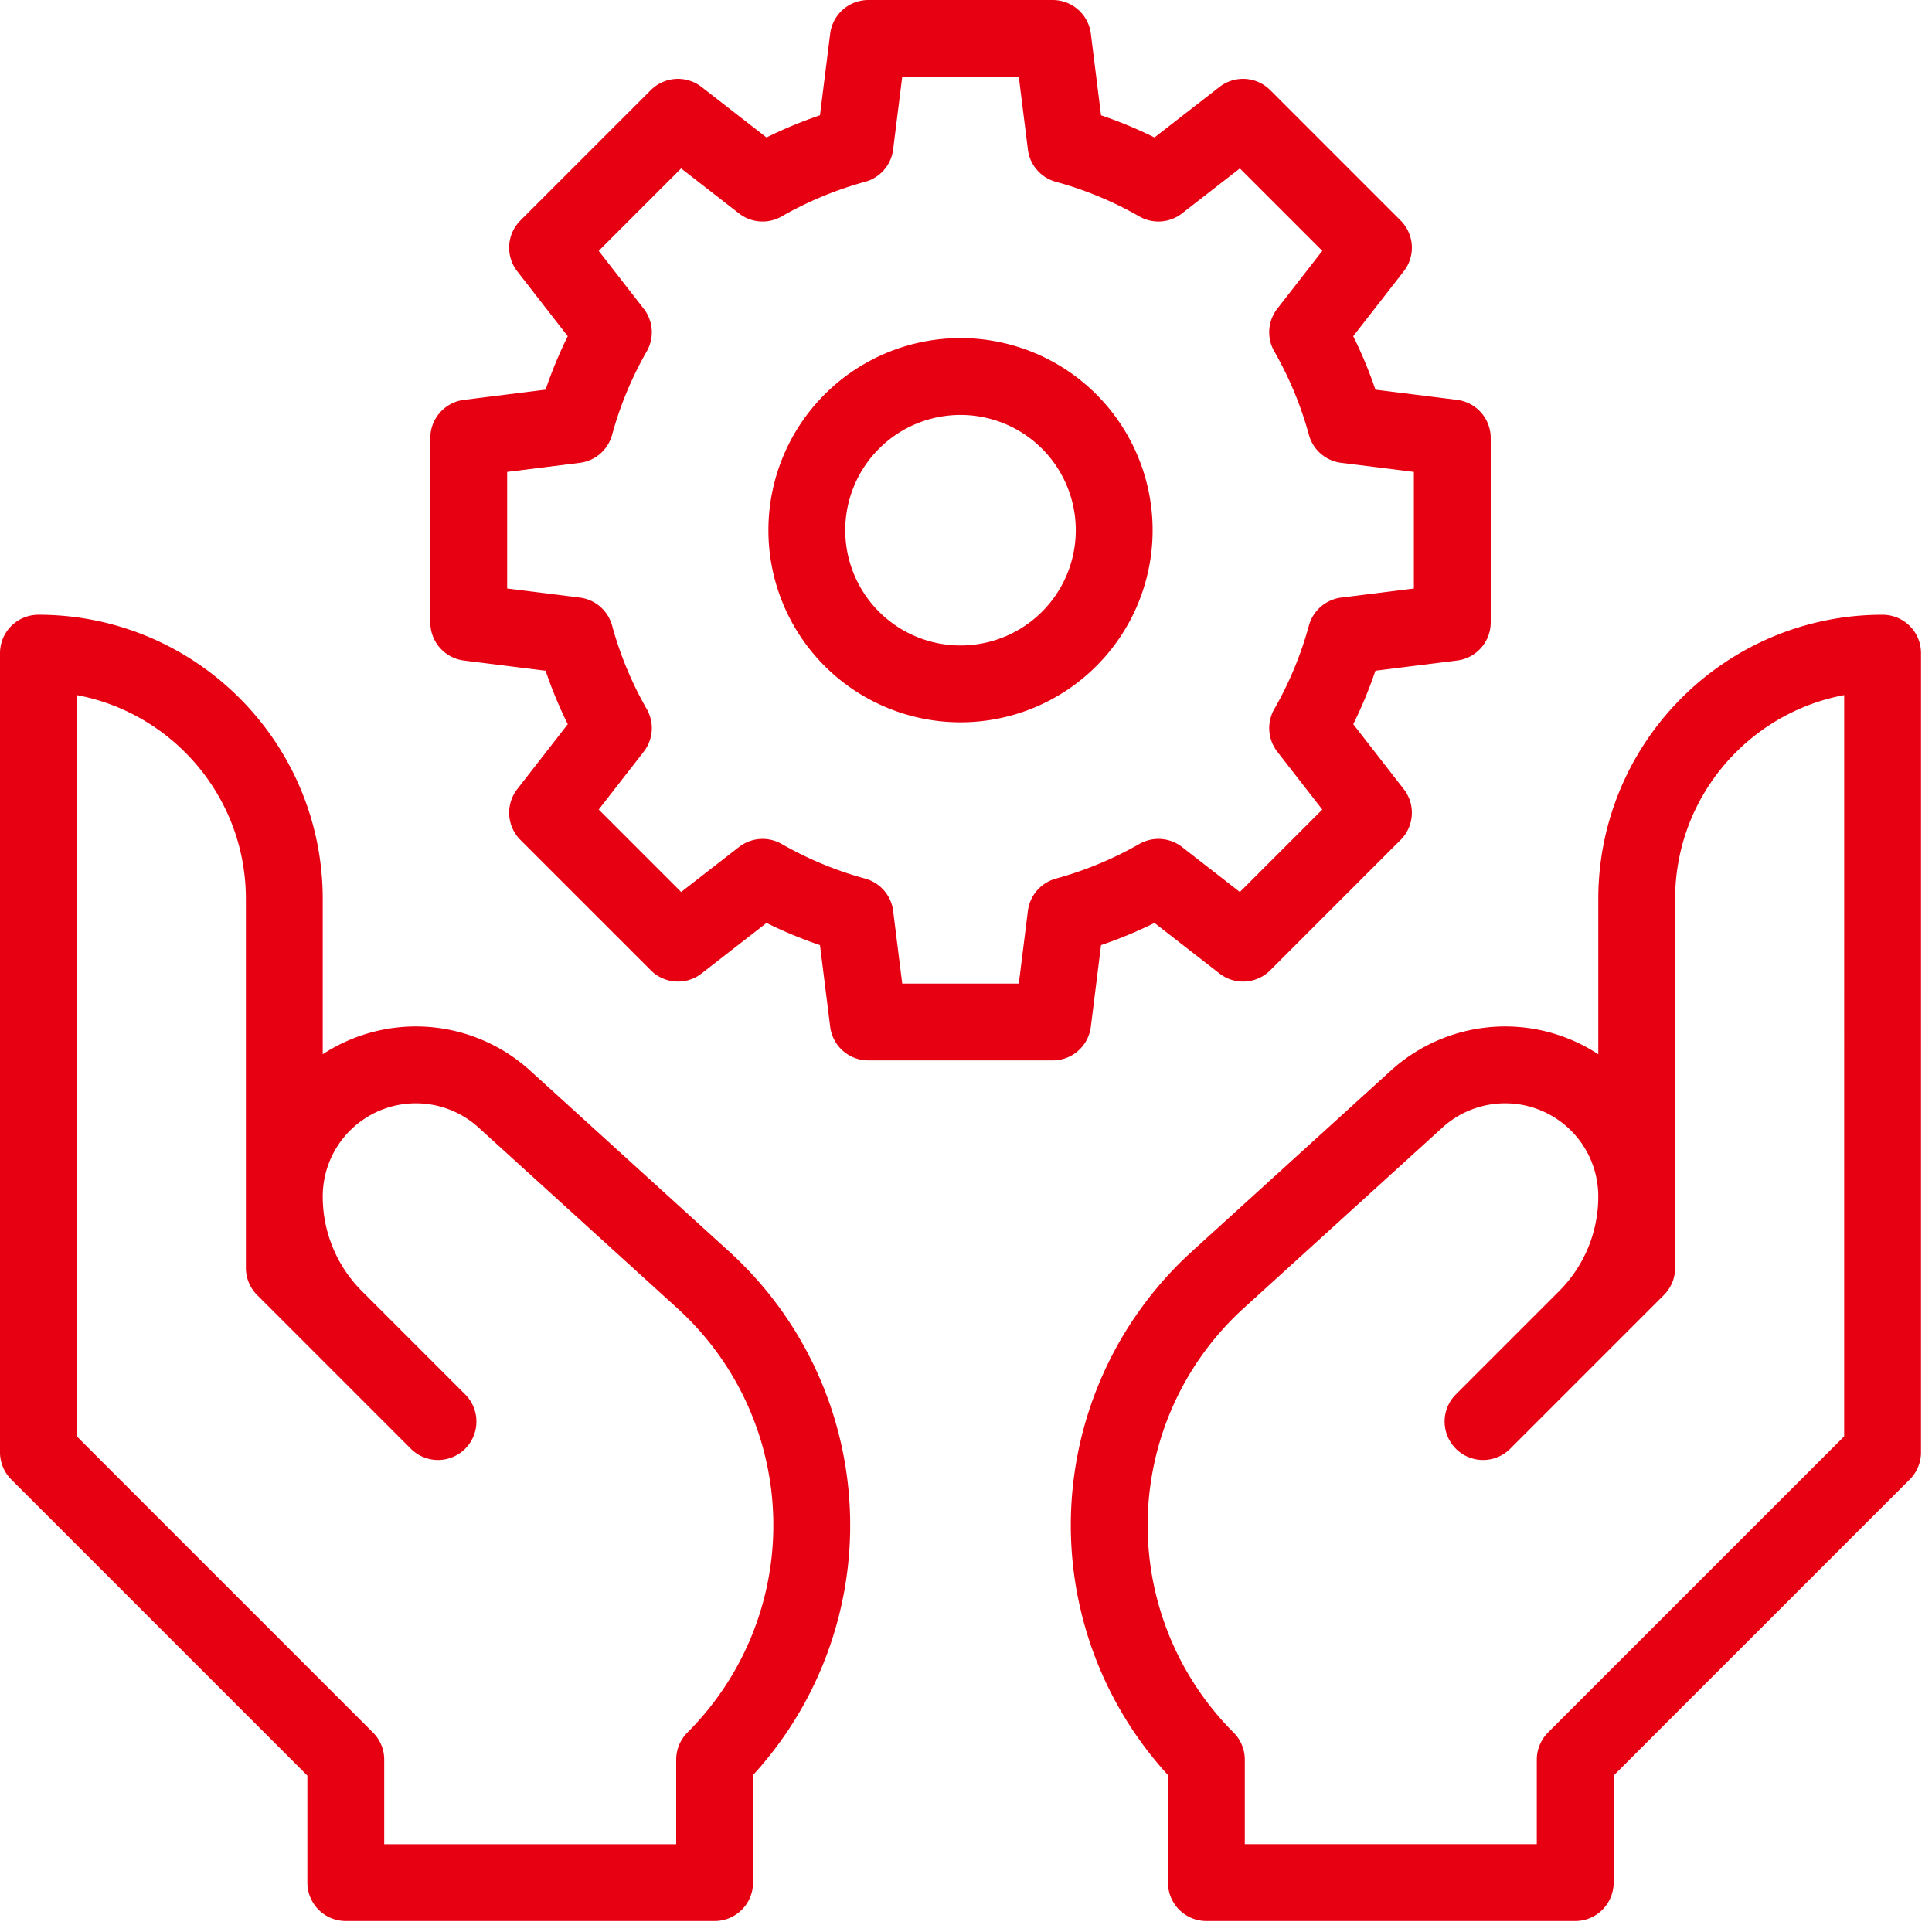 <svg xmlns="http://www.w3.org/2000/svg" width="88" height="88" fill="none"><path stroke="#E70012" stroke-linecap="round" stroke-linejoin="round" stroke-miterlimit="10" stroke-width="3.5" d="M43.75 31.15a7 7 0 1 0 0-14 7 7 0 0 0 0 14"/><path stroke="#E70012" stroke-linecap="round" stroke-linejoin="round" stroke-miterlimit="10" stroke-width="3.5" d="M48.555 6.592 47.95 1.75h-8.4l-.606 4.842c-1.487.407-2.899.998-4.21 1.747L30.88 5.341l-5.94 5.94 2.999 3.854a18 18 0 0 0-1.747 4.21l-4.842.605v8.4l4.842.605c.407 1.488.997 2.9 1.747 4.21l-2.998 3.854 5.94 5.94 3.854-2.998c1.31.749 2.721 1.34 4.21 1.747l.605 4.842h8.4l.605-4.842c1.487-.407 2.899-.998 4.21-1.747l3.854 2.998 5.94-5.94-2.998-3.854a18 18 0 0 0 1.746-4.21l4.843-.605v-8.4l-4.843-.605a18 18 0 0 0-1.747-4.21l2.999-3.854-5.94-5.94-3.855 2.998a18 18 0 0 0-4.21-1.747M1.75 29.75c6.186 0 11.2 5.014 11.2 11.2v16.8l7 7-4.704-4.704a7.84 7.84 0 0 1-2.296-5.543v-.008a5.992 5.992 0 0 1 10.023-4.433l9.059 8.235a15.1 15.1 0 0 1 .52 21.851l-.002.002v5.6h-16.8v-5.6l-14-14zM85.75 29.75c-6.187 0-11.2 5.014-11.2 11.2v16.8l-7 7 4.703-4.704a7.84 7.84 0 0 0 2.296-5.544v-.007a5.992 5.992 0 0 0-10.023-4.433l-9.059 8.235a15.1 15.1 0 0 0-.518 21.853v5.6h16.8v-5.6l14-14z"/></svg>